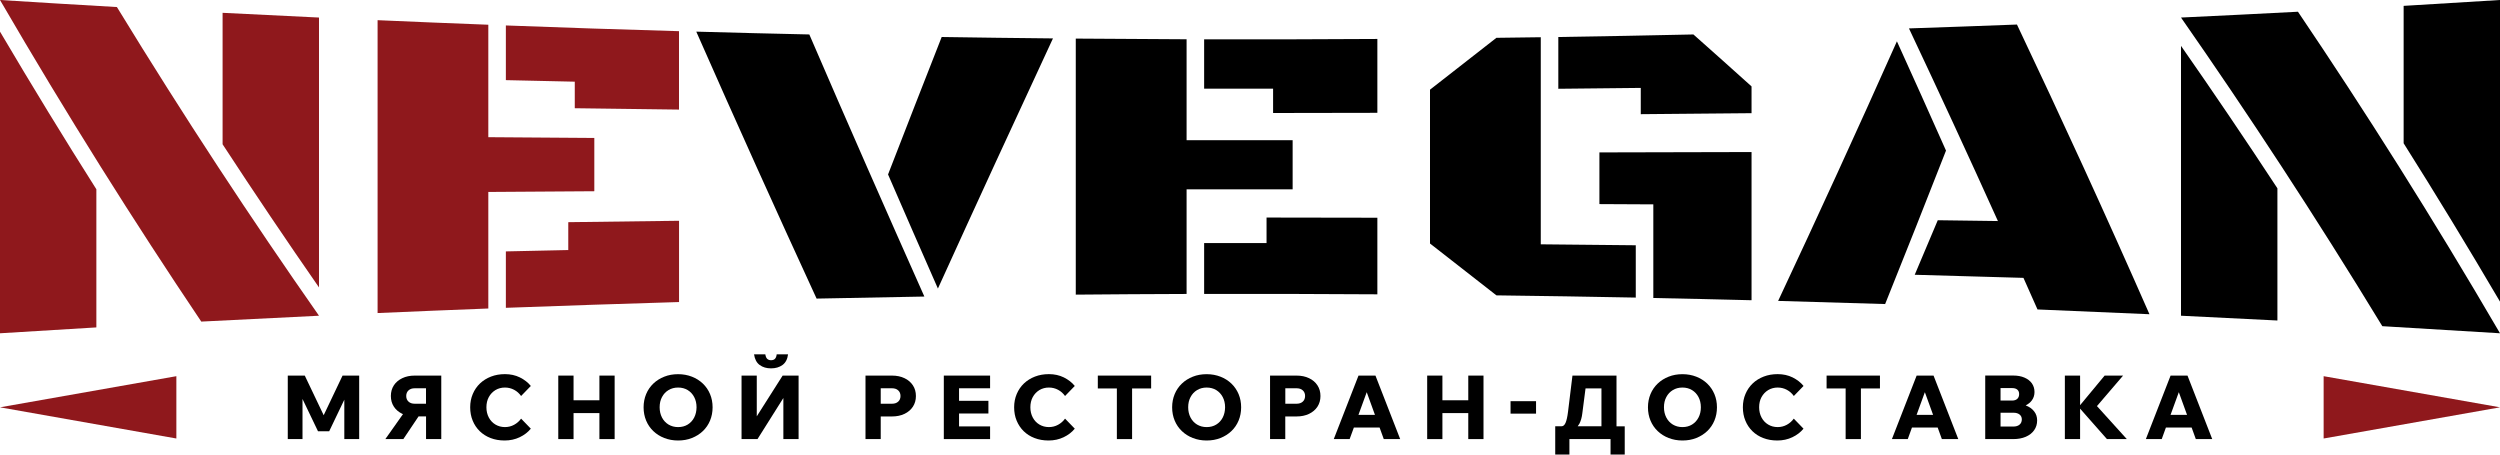<?xml version="1.0" encoding="utf-8"?>
<!-- Generator: Adobe Illustrator 27.7.0, SVG Export Plug-In . SVG Version: 6.00 Build 0)  -->
<svg version="1.1" id="Слой_1" xmlns="http://www.w3.org/2000/svg" xmlns:xlink="http://www.w3.org/1999/xlink" x="0px" y="0px"
	 viewBox="0 0 550 100" style="enable-background:new 0 0 550 100;" xml:space="preserve">
<style type="text/css">
	.st0{fill:#8F181C;}
</style>
<g>
	<g>
		<g>
			<path class="st0" d="M70.18,69.46c-8.63,0.41-17.26,0.84-25.9,1.29C29.52,48.8,14.76,25.37,0,0c8.57,0.54,17.15,1.06,25.72,1.55
				C40.54,25.8,55.36,48.29,70.18,69.46z M0,73.32C0,51.2,0,29.08,0,6.96c7.07,11.98,14.13,23.53,21.2,34.68
				c0,10.13,0,20.26,0,30.39C14.13,72.44,7.07,72.87,0,73.32z M70.18,3.86c0,19.79,0,39.58,0,59.37
				c-7.07-10.18-14.14-20.66-21.21-31.49c0-9.64,0-19.28,0-28.92C56.04,3.18,63.11,3.53,70.18,3.86z"/>
			<path class="st0" d="M107.43,42.23c0,8.55,0,17.09,0,25.64c-8.12,0.31-16.24,0.65-24.36,1c0-21.48,0-42.95,0-64.43
				c8.12,0.36,16.24,0.69,24.36,1c0,8.25,0,16.49,0,24.74c7.77,0.06,15.54,0.12,23.32,0.17c0,3.91,0,7.81,0,11.72
				C122.98,42.13,115.21,42.18,107.43,42.23z M111.29,17.63c0-4.01,0-8.02,0-12.03c12.7,0.48,25.39,0.9,38.09,1.26
				c0,5.75,0,11.5,0,17.25c-7.64-0.09-15.29-0.19-22.93-0.3c0-1.95,0-3.89,0-5.84C121.4,17.85,116.35,17.74,111.29,17.63z
				 M111.29,67.72c0-4.14,0-8.27,0-12.41c4.58-0.1,9.15-0.2,13.73-0.3c0-2.04,0-4.09,0-6.13c8.12-0.11,16.24-0.21,24.37-0.31
				c0,5.96,0,11.92,0,17.88C136.69,66.83,123.99,67.25,111.29,67.72z"/>
		</g>
		<g>
			<path d="M203.36,65.24c-7.9,0.13-15.81,0.28-23.71,0.45c-8.82-19.16-17.64-38.69-26.47-58.73c8.29,0.23,16.58,0.44,24.87,0.62
				C186.49,27.16,194.93,46.32,203.36,65.24z M207.17,8.14c8.16,0.13,16.32,0.23,24.48,0.31c-8.44,18.16-16.87,36.45-25.31,55.03
				c-3.66-8.32-7.32-16.68-10.97-25.1C199.3,28.22,203.24,18.15,207.17,8.14z"/>
			<path d="M261.05,41.66c0,7.67,0,15.34,0,23.01c-8.13,0.03-16.25,0.07-24.38,0.15c0-18.78,0-37.55,0-56.33
				c8.12,0.07,16.25,0.12,24.38,0.15c0,7.4,0,14.81,0,22.21c7.78,0.01,15.55,0.01,23.33,0c0,3.6,0,7.2,0,10.81
				C276.6,41.66,268.82,41.66,261.05,41.66z M264.91,19.5c0-3.62,0-7.23,0-10.85c12.7,0.03,25.4,0,38.11-0.08
				c0,5.42,0,10.84,0,16.25c-7.65,0.02-15.29,0.03-22.94,0.04c0-1.79,0-3.57,0-5.36C275.02,19.51,269.96,19.51,264.91,19.5z
				 M264.91,64.67c0-3.73,0-7.46,0-11.19c4.58-0.01,9.15-0.01,13.73-0.01c0-1.87,0-3.74,0-5.61c8.13,0,16.25,0.01,24.38,0.04
				c0,5.62,0,11.23,0,16.85C290.31,64.66,277.61,64.64,264.91,64.67z"/>
			<path d="M338.97,53.75c6.97,0.06,13.93,0.13,20.9,0.21c0,3.84,0,7.67,0,11.51c-10.22-0.2-20.44-0.36-30.66-0.49
				c-4.87-3.83-9.74-7.63-14.61-11.41c0-11.28,0-22.56,0-33.84c4.87-3.78,9.74-7.58,14.61-11.41c3.25-0.04,6.51-0.08,9.76-0.13
				C338.97,23.38,338.97,38.57,338.97,53.75z M342.83,19.53c0-3.8,0-7.59,0-11.39c9.91-0.15,19.81-0.34,29.72-0.56
				c4.26,3.78,8.53,7.59,12.79,11.43c0,1.96,0,3.93,0,5.89c-8.12,0.08-16.25,0.16-24.37,0.22c0-1.93,0-3.85,0-5.78
				C354.93,19.41,348.88,19.47,342.83,19.53z M351.87,33.53c11.16-0.02,22.31-0.05,33.47-0.08c0,10.87,0,21.73,0,32.6
				c-7.2-0.18-14.41-0.35-21.61-0.49c0-6.87,0-13.73,0-20.6c-3.95-0.02-7.9-0.04-11.86-0.06C351.87,41.1,351.87,37.31,351.87,33.53z
				"/>
			<path d="M414.73,66.89c-7.85-0.25-15.69-0.48-23.54-0.69c8.71-18.57,17.42-37.56,26.13-57.11c3.6,7.92,7.2,15.93,10.8,24.04
				C423.66,44.54,419.19,55.79,414.73,66.89z M445.16,61.13c-7.97-0.24-15.95-0.47-23.92-0.68c1.69-3.98,3.38-7.98,5.07-12
				c4.41,0.06,8.82,0.12,13.23,0.18c-6.52-14.45-13.05-28.56-19.57-42.38c7.92-0.26,15.84-0.55,23.76-0.85
				c9.72,20.46,19.44,41.64,29.15,63.73c-8.21-0.37-16.42-0.72-24.63-1.05C447.21,65.76,446.18,63.44,445.16,61.13z"/>
			<path d="M550,73.32c-8.63-0.54-17.26-1.06-25.89-1.56c-14.76-24.25-29.53-46.73-44.29-67.9c8.58-0.4,17.15-0.83,25.73-1.28
				C520.37,24.51,535.19,47.94,550,73.32z M479.82,69.46c0-19.79,0-39.58,0-59.37c7.07,10.13,14.14,20.56,21.21,31.34
				c0,9.69,0,19.38,0,29.08C493.96,70.14,486.89,69.79,479.82,69.46z M550,0c0,22.12,0,44.24,0,66.36
				c-7.07-12.04-14.13-23.63-21.2-34.84c0-10.08,0-20.15,0-30.23C535.87,0.87,542.93,0.45,550,0z"/>
		</g>
	</g>
	<g>
		<g>
			<polygon points="71.21,91.35 67.05,82.63 63.31,82.63 63.31,96.6 66.55,96.6 66.55,87.77 69.96,94.88 72.42,94.88 75.75,87.93 
				75.75,96.6 79.02,96.6 79.02,82.63 75.36,82.63 			"/>
			<path d="M88.5,83.2c-0.79,0.38-1.41,0.9-1.85,1.57c-0.44,0.67-0.66,1.46-0.66,2.35c0,0.89,0.22,1.67,0.66,2.34
				c0.44,0.68,1.06,1.2,1.85,1.58c0.05,0.02,0.1,0.04,0.16,0.06l-3.88,5.49h3.96l3.34-4.98h1.65v4.98h3.35V82.63h-5.83
				C90.21,82.63,89.29,82.82,88.5,83.2z M93.72,88.82h-2.48c-0.57,0-1.03-0.15-1.36-0.46c-0.34-0.31-0.51-0.72-0.51-1.24
				c0-0.52,0.17-0.93,0.51-1.24c0.34-0.31,0.79-0.46,1.36-0.46h2.48V88.82z"/>
			<path d="M108.99,85.82c0.62-0.37,1.32-0.56,2.1-0.56c0.73,0,1.4,0.17,2.02,0.5c0.62,0.33,1.13,0.79,1.53,1.36l2.14-2.21
				c-0.62-0.77-1.43-1.39-2.41-1.88c-0.98-0.48-2.08-0.72-3.28-0.72c-1.12,0-2.14,0.18-3.07,0.54c-0.93,0.36-1.73,0.86-2.42,1.51
				c-0.68,0.65-1.21,1.42-1.59,2.32c-0.38,0.89-0.57,1.87-0.57,2.92c0,1.07,0.18,2.05,0.55,2.94c0.36,0.89,0.88,1.66,1.55,2.32
				c0.67,0.65,1.47,1.16,2.39,1.51c0.92,0.36,1.95,0.54,3.08,0.54c1.21,0,2.32-0.24,3.32-0.72c1.01-0.48,1.82-1.11,2.45-1.88
				l-2.14-2.21c-0.4,0.56-0.91,1.01-1.53,1.35c-0.62,0.34-1.29,0.51-2.02,0.51c-0.78,0-1.48-0.19-2.1-0.56
				c-0.62-0.37-1.1-0.89-1.45-1.54c-0.35-0.66-0.53-1.41-0.53-2.26c0-0.85,0.18-1.6,0.53-2.25
				C107.89,86.71,108.38,86.2,108.99,85.82z"/>
			<polygon points="131.87,88.06 126.18,88.06 126.18,82.63 122.82,82.63 122.82,96.6 126.18,96.6 126.18,90.88 131.87,90.88 
				131.87,96.6 135.22,96.6 135.22,82.63 131.87,82.63 			"/>
			<path d="M154.63,84.39c-0.68-0.65-1.48-1.16-2.41-1.52c-0.92-0.36-1.94-0.55-3.04-0.55c-1.1,0-2.12,0.18-3.04,0.55
				c-0.92,0.36-1.73,0.87-2.41,1.52c-0.68,0.65-1.21,1.42-1.58,2.31c-0.37,0.89-0.56,1.86-0.56,2.91c0,1.06,0.19,2.03,0.56,2.92
				c0.37,0.89,0.9,1.66,1.58,2.31c0.68,0.65,1.48,1.16,2.41,1.52c0.92,0.36,1.94,0.55,3.04,0.55c1.1,0,2.12-0.18,3.04-0.55
				c0.92-0.36,1.73-0.87,2.41-1.52c0.68-0.65,1.21-1.42,1.58-2.31c0.37-0.89,0.56-1.87,0.56-2.92c0-1.06-0.19-2.03-0.56-2.91
				C155.84,85.81,155.31,85.04,154.63,84.39z M152.72,91.86c-0.34,0.66-0.82,1.17-1.42,1.54c-0.6,0.37-1.31,0.56-2.12,0.56
				c-0.79,0-1.49-0.19-2.11-0.56c-0.61-0.37-1.09-0.89-1.43-1.54c-0.34-0.66-0.52-1.41-0.52-2.26c0-0.85,0.17-1.6,0.52-2.25
				c0.34-0.65,0.82-1.16,1.43-1.53c0.61-0.37,1.31-0.56,2.11-0.56c0.81,0,1.51,0.19,2.12,0.56c0.6,0.37,1.08,0.88,1.42,1.53
				c0.34,0.65,0.52,1.4,0.52,2.25C153.23,90.45,153.06,91.2,152.72,91.86z"/>
			<polygon points="166.49,91.59 166.49,82.63 163.14,82.63 163.14,96.6 166.65,96.6 172.34,87.56 172.34,96.6 175.69,96.6 
				175.69,82.63 172.18,82.63 			"/>
			<path d="M167.13,80.3c0.68,0.5,1.51,0.74,2.5,0.74c1,0,1.84-0.25,2.52-0.74c0.68-0.5,1.09-1.28,1.22-2.34h-2.5
				c-0.05,0.47-0.19,0.8-0.4,1c-0.21,0.2-0.5,0.29-0.85,0.29c-0.33,0-0.6-0.1-0.82-0.29c-0.22-0.2-0.36-0.53-0.43-1h-2.48
				C166.05,79.03,166.46,79.81,167.13,80.3z"/>
			<path d="M198.99,83.2c-0.79-0.38-1.71-0.57-2.75-0.57h-5.83V96.6h3.35v-4.98h2.48c1.04,0,1.96-0.19,2.75-0.57
				c0.79-0.38,1.41-0.91,1.85-1.58c0.44-0.68,0.66-1.46,0.66-2.34c0-0.9-0.22-1.68-0.66-2.35C200.39,84.1,199.78,83.57,198.99,83.2z
				 M197.6,88.36c-0.34,0.31-0.79,0.46-1.36,0.46h-2.48v-3.4h2.48c0.57,0,1.03,0.15,1.36,0.46c0.34,0.31,0.51,0.72,0.51,1.24
				C198.11,87.64,197.94,88.06,197.6,88.36z"/>
			<polygon points="207.64,96.6 217.82,96.6 217.82,93.81 210.99,93.81 210.99,90.97 217.45,90.97 217.45,88.18 210.99,88.18 
				210.99,85.42 217.82,85.42 217.82,82.63 207.64,82.63 			"/>
			<path d="M228.66,85.82c0.62-0.37,1.32-0.56,2.1-0.56c0.73,0,1.4,0.17,2.02,0.5c0.62,0.33,1.13,0.79,1.53,1.36l2.14-2.21
				c-0.62-0.77-1.43-1.39-2.41-1.88c-0.98-0.48-2.08-0.72-3.28-0.72c-1.12,0-2.14,0.18-3.07,0.54c-0.93,0.36-1.73,0.86-2.42,1.51
				c-0.68,0.65-1.21,1.42-1.59,2.32c-0.38,0.89-0.57,1.87-0.57,2.92c0,1.07,0.18,2.05,0.55,2.94s0.88,1.66,1.55,2.32
				c0.67,0.65,1.46,1.16,2.39,1.51c0.92,0.36,1.95,0.54,3.08,0.54c1.21,0,2.32-0.24,3.32-0.72c1.01-0.48,1.82-1.11,2.45-1.88
				l-2.14-2.21c-0.4,0.56-0.91,1.01-1.53,1.35c-0.62,0.34-1.29,0.51-2.02,0.51c-0.78,0-1.48-0.19-2.1-0.56
				c-0.62-0.37-1.1-0.89-1.45-1.54c-0.35-0.66-0.53-1.41-0.53-2.26c0-0.85,0.18-1.6,0.53-2.25
				C227.56,86.71,228.05,86.2,228.66,85.82z"/>
			<polygon points="241.52,85.46 245.71,85.46 245.71,96.6 249.06,96.6 249.06,85.46 253.25,85.46 253.25,82.63 241.52,82.63 			"/>
			<path d="M270.91,84.39c-0.68-0.65-1.48-1.16-2.41-1.52c-0.92-0.36-1.94-0.55-3.04-0.55c-1.1,0-2.12,0.18-3.04,0.55
				c-0.92,0.36-1.73,0.87-2.41,1.52c-0.68,0.65-1.21,1.42-1.58,2.31c-0.37,0.89-0.56,1.86-0.56,2.91c0,1.06,0.19,2.03,0.56,2.92
				c0.37,0.89,0.9,1.66,1.58,2.31c0.68,0.65,1.48,1.16,2.41,1.52c0.92,0.36,1.94,0.55,3.04,0.55c1.1,0,2.12-0.18,3.04-0.55
				c0.92-0.36,1.73-0.87,2.41-1.52c0.68-0.65,1.21-1.42,1.58-2.31c0.37-0.89,0.56-1.87,0.56-2.92c0-1.06-0.19-2.03-0.56-2.91
				C272.11,85.81,271.59,85.04,270.91,84.39z M269,91.86c-0.34,0.66-0.82,1.17-1.42,1.54c-0.6,0.37-1.31,0.56-2.12,0.56
				c-0.79,0-1.49-0.19-2.11-0.56c-0.61-0.37-1.09-0.89-1.43-1.54c-0.34-0.66-0.52-1.41-0.52-2.26c0-0.85,0.17-1.6,0.52-2.25
				c0.34-0.65,0.82-1.16,1.43-1.53c0.61-0.37,1.31-0.56,2.11-0.56c0.81,0,1.51,0.19,2.12,0.56c0.6,0.37,1.08,0.88,1.42,1.53
				c0.34,0.65,0.52,1.4,0.52,2.25C269.51,90.45,269.34,91.2,269,91.86z"/>
			<path d="M287.99,83.2c-0.79-0.38-1.71-0.57-2.75-0.57h-5.83V96.6h3.35v-4.98h2.48c1.04,0,1.96-0.19,2.75-0.57
				c0.79-0.38,1.41-0.91,1.85-1.58c0.44-0.68,0.66-1.46,0.66-2.34c0-0.9-0.22-1.68-0.66-2.35C289.4,84.1,288.78,83.57,287.99,83.2z
				 M286.61,88.36c-0.34,0.31-0.79,0.46-1.36,0.46h-2.48v-3.4h2.48c0.57,0,1.03,0.15,1.36,0.46c0.34,0.31,0.51,0.72,0.51,1.24
				C287.11,87.64,286.95,88.06,286.61,88.36z"/>
			<path d="M298.87,82.63l-5.44,13.97h3.49l0.93-2.54h5.66l0.92,2.54h3.61l-5.44-13.97H298.87z M298.86,91.27l1.82-4.99l1.81,4.99
				H298.86z"/>
			<polygon points="323.02,88.06 317.33,88.06 317.33,82.63 313.98,82.63 313.98,96.6 317.33,96.6 317.33,90.88 323.02,90.88 
				323.02,96.6 326.37,96.6 326.37,82.63 323.02,82.63 			"/>
			<rect x="332.32" y="88.26" width="5.61" height="2.74"/>
			<path d="M355.63,82.63h-9.69l-0.97,7.93c-0.14,1.15-0.33,1.97-0.55,2.47c-0.22,0.5-0.51,0.75-0.88,0.75h-0.9h-0.49V100h3.12v-3.4
				h9.05v3.4h3.12v-6.21h-1.81V82.63z M347.46,93.23c0.32-0.61,0.54-1.37,0.65-2.3l0.71-5.49h3.5v8.34h-5.23
				C347.22,93.62,347.35,93.43,347.46,93.23z"/>
			<path d="M375.59,84.39c-0.68-0.65-1.49-1.16-2.41-1.52c-0.92-0.36-1.94-0.55-3.04-0.55c-1.1,0-2.12,0.18-3.04,0.55
				c-0.92,0.36-1.73,0.87-2.41,1.52c-0.68,0.65-1.21,1.42-1.58,2.31c-0.37,0.89-0.56,1.86-0.56,2.91c0,1.06,0.19,2.03,0.56,2.92
				c0.37,0.89,0.9,1.66,1.58,2.31c0.68,0.65,1.48,1.16,2.41,1.52c0.92,0.36,1.94,0.55,3.04,0.55c1.11,0,2.12-0.18,3.04-0.55
				c0.92-0.36,1.72-0.87,2.41-1.52c0.68-0.65,1.21-1.42,1.58-2.31c0.37-0.89,0.56-1.87,0.56-2.92c0-1.06-0.19-2.03-0.56-2.91
				C376.79,85.81,376.27,85.04,375.59,84.39z M373.67,91.86c-0.34,0.66-0.82,1.17-1.42,1.54c-0.6,0.37-1.31,0.56-2.12,0.56
				c-0.79,0-1.49-0.19-2.11-0.56c-0.61-0.37-1.09-0.89-1.43-1.54c-0.34-0.66-0.52-1.41-0.52-2.26c0-0.85,0.17-1.6,0.52-2.25
				c0.34-0.65,0.82-1.16,1.43-1.53c0.61-0.37,1.31-0.56,2.11-0.56c0.81,0,1.51,0.19,2.12,0.56c0.6,0.37,1.08,0.88,1.42,1.53
				c0.34,0.65,0.52,1.4,0.52,2.25C374.19,90.45,374.02,91.2,373.67,91.86z"/>
			<path d="M389,85.82c0.62-0.37,1.32-0.56,2.09-0.56c0.73,0,1.4,0.17,2.02,0.5c0.62,0.33,1.13,0.79,1.53,1.36l2.14-2.21
				c-0.62-0.77-1.43-1.39-2.41-1.88c-0.98-0.48-2.08-0.72-3.29-0.72c-1.12,0-2.14,0.18-3.07,0.54c-0.93,0.36-1.74,0.86-2.42,1.51
				c-0.68,0.65-1.21,1.42-1.59,2.32c-0.38,0.89-0.57,1.87-0.57,2.92c0,1.07,0.18,2.05,0.55,2.94c0.36,0.89,0.88,1.66,1.55,2.32
				c0.67,0.65,1.46,1.16,2.39,1.51c0.92,0.36,1.95,0.54,3.08,0.54c1.21,0,2.32-0.24,3.32-0.72c1.01-0.48,1.82-1.11,2.45-1.88
				l-2.14-2.21c-0.4,0.56-0.91,1.01-1.53,1.35c-0.62,0.34-1.29,0.51-2.02,0.51c-0.78,0-1.48-0.19-2.09-0.56
				c-0.62-0.37-1.1-0.89-1.45-1.54c-0.35-0.66-0.53-1.41-0.53-2.26c0-0.85,0.17-1.6,0.53-2.25C387.9,86.71,388.38,86.2,389,85.82z"
				/>
			<polygon points="401.85,85.46 406.04,85.46 406.04,96.6 409.4,96.6 409.4,85.46 413.59,85.46 413.59,82.63 401.85,82.63 			"/>
			<path d="M421.66,82.63l-5.44,13.97h3.49l0.92-2.54h5.66l0.92,2.54h3.61l-5.44-13.97H421.66z M421.65,91.27l1.82-4.99l1.81,4.99
				H421.65z"/>
			<path d="M445.68,89.2c-0.01,0-0.02-0.01-0.03-0.01c0.57-0.29,1.03-0.65,1.36-1.11c0.39-0.53,0.58-1.15,0.58-1.84
				c0-0.73-0.2-1.36-0.58-1.91c-0.39-0.54-0.94-0.96-1.64-1.26c-0.7-0.3-1.52-0.45-2.46-0.45h-6.16V96.6h6.16
				c1.05,0,1.97-0.17,2.76-0.51c0.79-0.34,1.4-0.82,1.84-1.44c0.44-0.62,0.66-1.34,0.66-2.16c0-0.77-0.22-1.43-0.66-1.99
				C447.08,89.94,446.47,89.51,445.68,89.2z M442.69,85.38c0.48,0,0.85,0.11,1.12,0.34c0.27,0.23,0.4,0.55,0.4,0.97
				c0,0.44-0.13,0.79-0.4,1.05c-0.27,0.25-0.64,0.38-1.12,0.38h-2.57v-2.74H442.69z M444.3,93.42c-0.33,0.28-0.78,0.42-1.35,0.42
				h-2.83V90.8h2.83c0.57,0,1.02,0.13,1.35,0.39c0.33,0.26,0.5,0.62,0.5,1.07C444.8,92.76,444.63,93.14,444.3,93.42z"/>
			<polygon points="467.08,82.63 463.02,82.63 457.62,89.14 457.62,82.63 454.27,82.63 454.27,96.6 457.62,96.6 457.62,89.9 
				463.53,96.6 467.9,96.6 461.33,89.34 			"/>
			<path d="M483.08,96.6h3.61l-5.44-13.97h-3.72l-5.44,13.97h3.49l0.92-2.54h5.66L483.08,96.6z M477.52,91.27l1.82-4.99l1.81,4.99
				H477.52z"/>
		</g>
		<g>
			<polygon class="st0" points="0,89.61 38.8,82.76 38.8,96.47 0,89.61 			"/>
			<polygon class="st0" points="511.2,82.76 550,89.61 511.2,96.47 511.2,82.76 			"/>
		</g>
	</g>
</g>
</svg>
